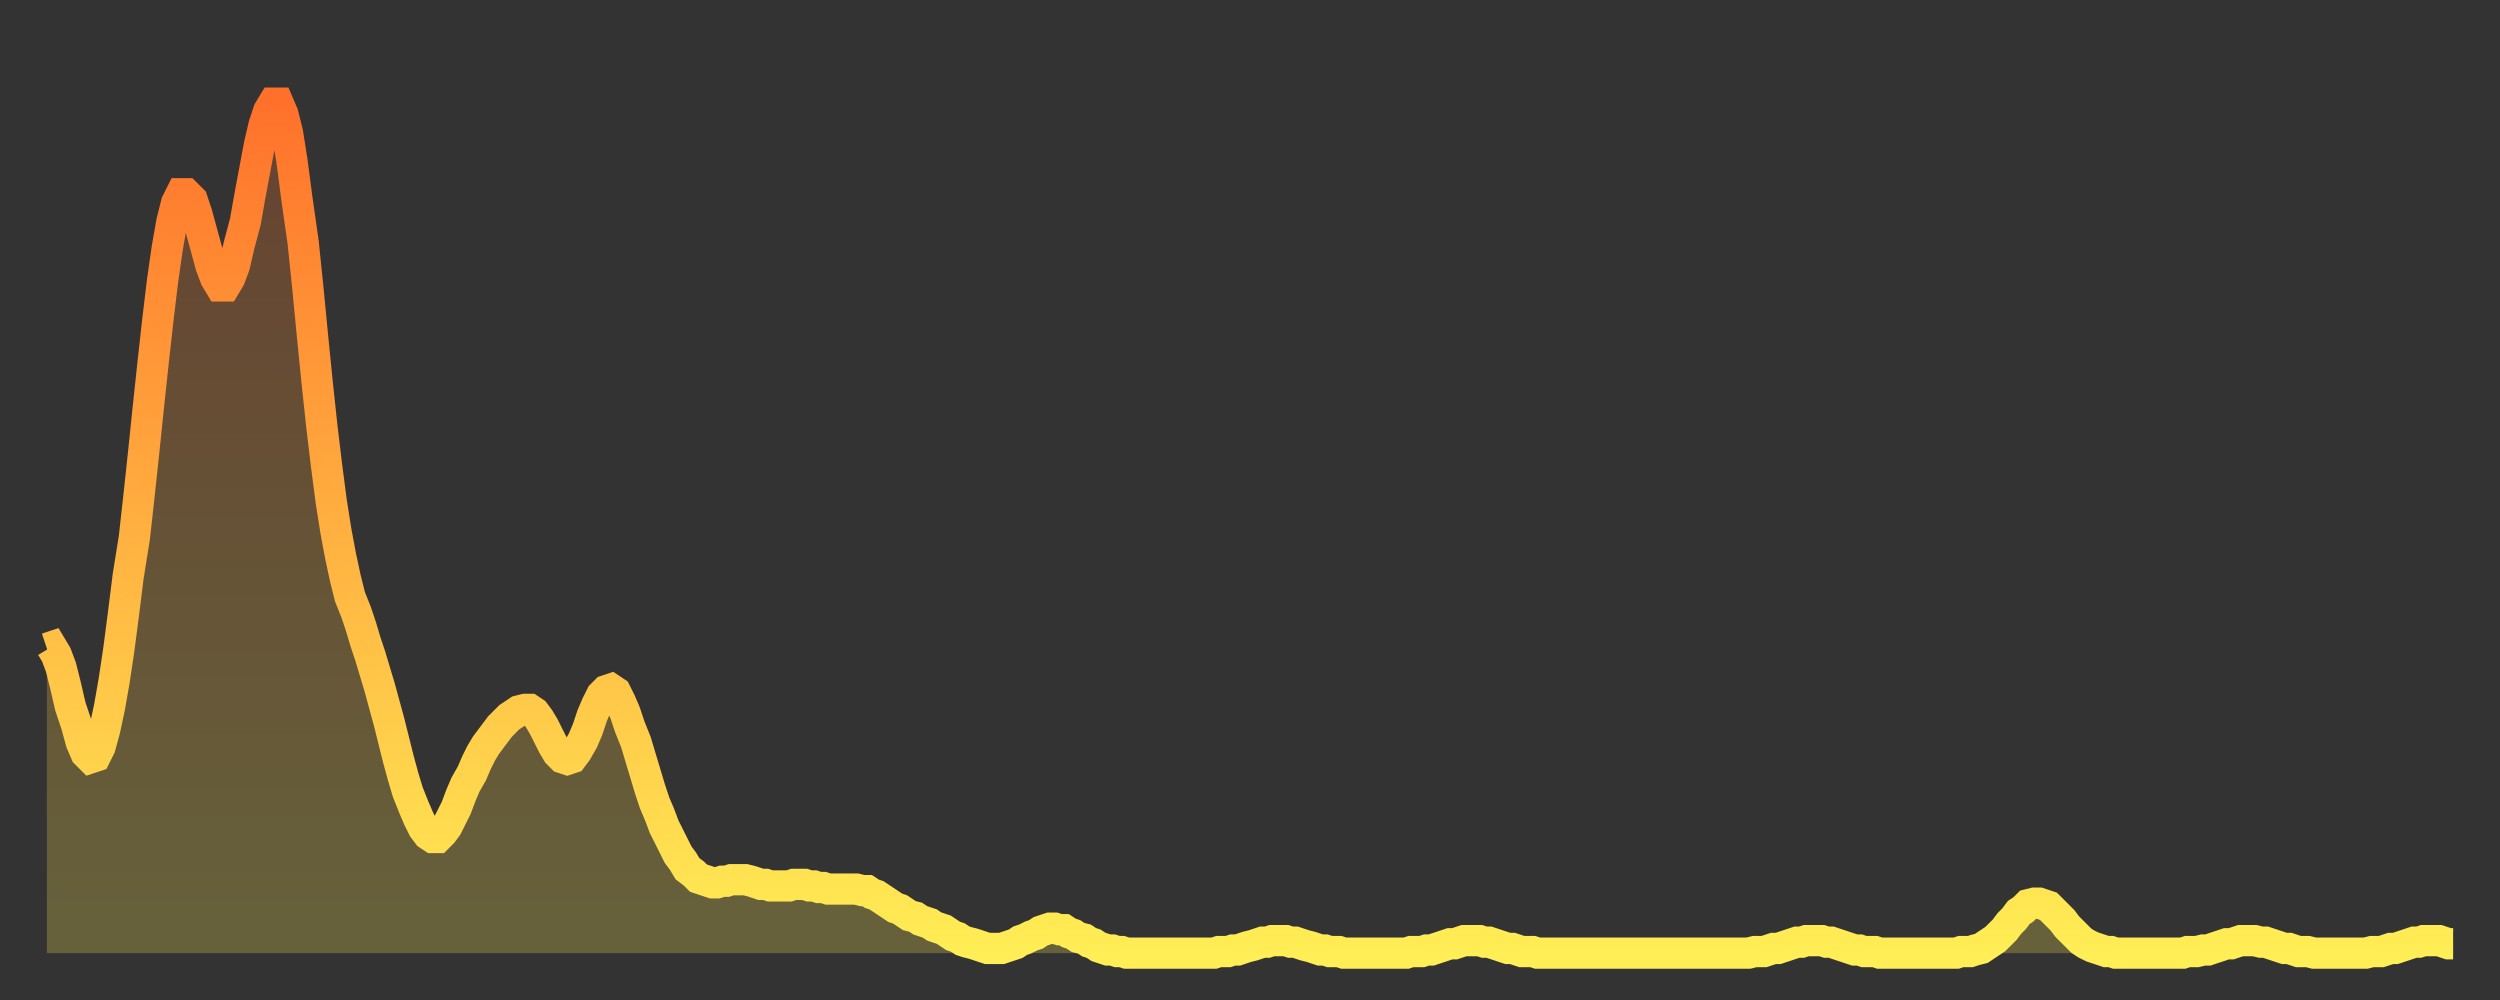 <?xml version="1.0" encoding="utf-8" ?>
<svg baseProfile="full" height="64" version="1.1" width="160" xmlns="http://www.w3.org/2000/svg" xmlns:ev="http://www.w3.org/2001/xml-events" xmlns:xlink="http://www.w3.org/1999/xlink"><rect width="100%" height="100%" fill="#333333" stroke="none"/><defs><linearGradient id="id2391232" x1="0" x2="0" y1="0" y2="1"><stop offset="0%" stop-color="#ff712b" /><stop offset="50%" stop-color="#ffb040" /><stop offset="100%" stop-color="#ffee55" /></linearGradient></defs><g transform="translate(3,3)"><g><path d="M 0.0 38.5 0.3 38.4 0.6 38.9 0.9 39.7 1.2 40.9 1.5 42.2 1.9 43.4 2.2 44.5 2.5 45.2 2.8 45.5 3.1 45.4 3.4 44.8 3.7 43.7 4.0 42.3 4.3 40.6 4.6 38.6 4.9 36.3 5.2 33.9 5.6 31.4 5.9 28.7 6.2 25.9 6.5 23.0 6.8 20.2 7.1 17.5 7.4 15.0 7.7 12.9 8.0 11.2 8.3 10.0 8.6 9.4 8.9 9.4 9.3 9.8 9.6 10.7 9.9 11.8 10.2 12.9 10.5 14.0 10.8 14.8 11.1 15.3 11.4 15.3 11.7 14.8 12.0 14.0 12.3 12.7 12.7 11.2 13.0 9.5 13.3 7.9 13.6 6.3 13.9 5.0 14.2 4.1 14.5 3.6 14.8 3.6 15.1 4.3 15.4 5.5 15.7 7.4 16.0 9.7 16.4 12.5 16.7 15.4 17.0 18.5 17.3 21.5 17.6 24.3 17.9 26.8 18.2 29.1 18.5 31.0 18.8 32.6 19.1 34.0 19.4 35.2 19.8 36.2 20.1 37.1 20.4 38.1 20.7 39.0 21.0 40.0 21.3 41.0 21.6 42.1 21.9 43.2 22.2 44.4 22.5 45.6 22.8 46.7 23.1 47.7 23.5 48.7 23.8 49.4 24.1 50.0 24.4 50.4 24.7 50.6 25.0 50.6 25.3 50.3 25.6 49.9 25.9 49.3 26.2 48.7 26.5 47.9 26.8 47.2 27.2 46.5 27.5 45.8 27.8 45.2 28.1 44.7 28.4 44.3 28.7 43.9 29.0 43.5 29.3 43.2 29.6 42.9 29.9 42.7 30.2 42.5 30.6 42.4 30.9 42.4 31.2 42.6 31.5 43.0 31.8 43.5 32.1 44.1 32.4 44.7 32.7 45.2 33.0 45.5 33.3 45.6 33.6 45.5 33.9 45.1 34.3 44.4 34.6 43.7 34.9 42.8 35.2 42.1 35.5 41.5 35.8 41.2 36.1 41.1 36.4 41.3 36.7 41.9 37.0 42.6 37.3 43.5 37.7 44.5 38.0 45.5 38.3 46.5 38.6 47.5 38.9 48.4 39.2 49.1 39.5 49.9 39.8 50.5 40.1 51.1 40.4 51.7 40.7 52.1 41.0 52.6 41.4 52.9 41.7 53.2 42.0 53.3 42.3 53.4 42.6 53.5 42.9 53.5 43.2 53.4 43.5 53.4 43.8 53.3 44.1 53.3 44.4 53.3 44.7 53.3 45.1 53.4 45.4 53.5 45.7 53.6 46.0 53.6 46.3 53.7 46.6 53.7 46.9 53.7 47.2 53.7 47.5 53.7 47.8 53.6 48.1 53.6 48.5 53.6 48.8 53.7 49.1 53.7 49.4 53.8 49.7 53.8 50.0 53.9 50.3 53.9 50.6 53.9 50.9 53.9 51.2 53.9 51.5 53.9 51.8 53.9 52.2 54.0 52.5 54.0 52.8 54.2 53.1 54.3 53.4 54.5 53.7 54.7 54.0 54.9 54.3 55.1 54.6 55.2 54.9 55.4 55.2 55.6 55.6 55.7 55.9 55.9 56.2 56.0 56.5 56.1 56.8 56.3 57.1 56.4 57.4 56.5 57.7 56.7 58.0 56.9 58.3 57.0 58.6 57.2 58.9 57.3 59.3 57.4 59.6 57.5 59.9 57.6 60.2 57.7 60.5 57.7 60.8 57.7 61.1 57.7 61.4 57.6 61.7 57.5 62.0 57.4 62.3 57.2 62.6 57.1 63.0 56.9 63.3 56.8 63.6 56.6 63.9 56.5 64.2 56.4 64.5 56.4 64.8 56.5 65.1 56.5 65.4 56.7 65.7 56.8 66.0 57.0 66.4 57.1 66.7 57.3 67.0 57.4 67.3 57.6 67.6 57.7 67.9 57.8 68.2 57.8 68.5 57.9 68.8 57.9 69.1 58.0 69.4 58.0 69.7 58.0 70.1 58.0 70.4 58.0 70.7 58.0 71.0 58.0 71.3 58.0 71.6 58.0 71.9 58.0 72.2 58.0 72.5 58.0 72.8 58.0 73.1 58.0 73.5 58.0 73.8 58.0 74.1 58.0 74.4 58.0 74.7 58.0 75.0 57.9 75.3 57.9 75.6 57.9 75.9 57.8 76.2 57.8 76.5 57.7 76.8 57.6 77.2 57.5 77.5 57.4 77.8 57.3 78.1 57.3 78.4 57.2 78.7 57.2 79.0 57.2 79.3 57.2 79.6 57.3 79.9 57.3 80.2 57.4 80.5 57.5 80.9 57.6 81.2 57.7 81.5 57.8 81.8 57.8 82.1 57.9 82.4 57.9 82.7 57.9 83.0 58.0 83.3 58.0 83.6 58.0 83.9 58.0 84.3 58.0 84.6 58.0 84.9 58.0 85.2 58.0 85.5 58.0 85.8 58.0 86.1 58.0 86.4 58.0 86.7 58.0 87.0 58.0 87.3 57.9 87.6 57.9 88.0 57.9 88.3 57.8 88.6 57.8 88.9 57.7 89.2 57.6 89.5 57.5 89.8 57.4 90.1 57.4 90.4 57.3 90.7 57.2 91.0 57.2 91.4 57.2 91.7 57.2 92.0 57.3 92.3 57.3 92.6 57.4 92.9 57.5 93.2 57.6 93.5 57.7 93.8 57.7 94.1 57.8 94.4 57.9 94.7 57.9 95.1 57.9 95.4 58.0 95.7 58.0 96.0 58.0 96.3 58.0 96.6 58.0 96.9 58.0 97.2 58.0 97.5 58.0 97.8 58.0 98.1 58.0 98.4 58.0 98.8 58.0 99.1 58.0 99.4 58.0 99.7 58.0 100.0 58.0 100.3 58.0 100.6 58.0 100.9 58.0 101.2 58.0 101.5 58.0 101.8 58.0 102.2 58.0 102.5 58.0 102.8 58.0 103.1 58.0 103.4 58.0 103.7 58.0 104.0 58.0 104.3 58.0 104.6 58.0 104.9 58.0 105.2 58.0 105.5 58.0 105.9 58.0 106.2 58.0 106.5 58.0 106.8 58.0 107.1 58.0 107.4 58.0 107.7 58.0 108.0 58.0 108.3 58.0 108.6 58.0 108.9 58.0 109.3 57.9 109.6 57.9 109.9 57.9 110.2 57.8 110.5 57.7 110.8 57.7 111.1 57.6 111.4 57.5 111.7 57.4 112.0 57.3 112.3 57.3 112.6 57.2 113.0 57.2 113.3 57.2 113.6 57.2 113.9 57.3 114.2 57.3 114.5 57.4 114.8 57.5 115.1 57.6 115.4 57.7 115.7 57.8 116.0 57.8 116.3 57.9 116.7 57.9 117.0 57.9 117.3 58.0 117.6 58.0 117.9 58.0 118.2 58.0 118.5 58.0 118.8 58.0 119.1 58.0 119.4 58.0 119.7 58.0 120.1 58.0 120.4 58.0 120.7 58.0 121.0 58.0 121.3 58.0 121.6 58.0 121.9 58.0 122.2 58.0 122.5 57.9 122.8 57.9 123.1 57.9 123.4 57.8 123.8 57.7 124.1 57.5 124.4 57.3 124.7 57.1 125.0 56.8 125.3 56.5 125.6 56.1 125.9 55.8 126.2 55.4 126.5 55.2 126.8 54.9 127.2 54.8 127.5 54.8 127.8 54.9 128.1 55.0 128.4 55.3 128.7 55.6 129.0 55.9 129.3 56.3 129.6 56.6 129.9 56.9 130.2 57.2 130.5 57.4 130.9 57.6 131.2 57.7 131.5 57.8 131.8 57.9 132.1 57.9 132.4 58.0 132.7 58.0 133.0 58.0 133.3 58.0 133.6 58.0 133.9 58.0 134.2 58.0 134.6 58.0 134.9 58.0 135.2 58.0 135.5 58.0 135.8 58.0 136.1 58.0 136.4 58.0 136.7 58.0 137.0 57.9 137.3 57.9 137.6 57.9 138.0 57.8 138.3 57.8 138.6 57.7 138.9 57.6 139.2 57.5 139.5 57.4 139.8 57.4 140.1 57.3 140.4 57.2 140.7 57.2 141.0 57.2 141.3 57.2 141.7 57.3 142.0 57.3 142.3 57.4 142.6 57.5 142.9 57.6 143.2 57.7 143.5 57.7 143.8 57.8 144.1 57.9 144.4 57.9 144.7 57.9 145.1 58.0 145.4 58.0 145.7 58.0 146.0 58.0 146.3 58.0 146.6 58.0 146.9 58.0 147.2 58.0 147.5 58.0 147.8 58.0 148.1 58.0 148.4 58.0 148.8 57.9 149.1 57.9 149.4 57.9 149.7 57.8 150.0 57.7 150.3 57.7 150.6 57.6 150.9 57.5 151.2 57.4 151.5 57.3 151.8 57.3 152.1 57.2 152.5 57.2 152.8 57.2 153.1 57.2 153.4 57.3 153.7 57.4 154.0 57.4" fill="none" id="graph-curve" opacity="1" stroke="url(#id2391232)" stroke-width="2" /><path d="M 0 58 L 0.0 38.5 0.3 38.4 0.6 38.9 0.9 39.7 1.2 40.9 1.5 42.2 1.9 43.4 2.2 44.5 2.5 45.2 2.8 45.5 3.1 45.4 3.4 44.8 3.7 43.7 4.0 42.3 4.3 40.6 4.6 38.6 4.9 36.3 5.2 33.9 5.6 31.4 5.9 28.7 6.2 25.9 6.5 23.0 6.8 20.2 7.1 17.5 7.4 15.0 7.7 12.9 8.0 11.2 8.3 10.0 8.6 9.4 8.9 9.4 9.3 9.8 9.6 10.7 9.9 11.8 10.2 12.9 10.5 14.0 10.8 14.8 11.1 15.3 11.4 15.3 11.7 14.8 12.0 14.0 12.3 12.7 12.7 11.2 13.0 9.5 13.3 7.9 13.6 6.3 13.9 5.0 14.2 4.1 14.5 3.6 14.8 3.6 15.1 4.3 15.4 5.5 15.7 7.4 16.0 9.7 16.4 12.5 16.7 15.4 17.0 18.5 17.3 21.5 17.6 24.3 17.9 26.8 18.2 29.1 18.5 31.0 18.8 32.6 19.1 34.0 19.4 35.2 19.8 36.2 20.1 37.1 20.4 38.1 20.7 39.0 21.0 40.0 21.3 41.0 21.6 42.1 21.9 43.2 22.2 44.4 22.5 45.6 22.8 46.7 23.1 47.7 23.5 48.7 23.8 49.4 24.1 50.0 24.4 50.4 24.7 50.6 25.0 50.6 25.3 50.3 25.6 49.9 25.9 49.3 26.2 48.7 26.5 47.9 26.8 47.2 27.2 46.5 27.5 45.8 27.8 45.2 28.1 44.7 28.4 44.3 28.7 43.9 29.0 43.5 29.3 43.2 29.6 42.9 29.9 42.7 30.2 42.5 30.6 42.4 30.9 42.4 31.2 42.6 31.5 43.0 31.8 43.5 32.1 44.1 32.4 44.7 32.7 45.2 33.0 45.5 33.3 45.6 33.6 45.5 33.9 45.1 34.3 44.4 34.6 43.7 34.9 42.8 35.2 42.1 35.5 41.5 35.8 41.2 36.1 41.1 36.4 41.3 36.7 41.9 37.0 42.6 37.3 43.5 37.7 44.5 38.0 45.5 38.3 46.5 38.6 47.5 38.9 48.4 39.2 49.1 39.5 49.9 39.8 50.5 40.1 51.1 40.4 51.7 40.7 52.1 41.0 52.6 41.4 52.9 41.7 53.2 42.0 53.3 42.3 53.4 42.6 53.5 42.9 53.5 43.2 53.4 43.5 53.4 43.8 53.3 44.1 53.3 44.4 53.3 44.7 53.3 45.1 53.4 45.4 53.5 45.7 53.6 46.0 53.6 46.3 53.7 46.6 53.7 46.9 53.7 47.2 53.7 47.5 53.7 47.8 53.6 48.1 53.6 48.5 53.6 48.8 53.7 49.1 53.7 49.4 53.8 49.7 53.8 50.0 53.9 50.3 53.9 50.6 53.9 50.9 53.9 51.2 53.9 51.5 53.9 51.8 53.9 52.2 54.0 52.5 54.0 52.8 54.2 53.1 54.3 53.4 54.5 53.7 54.7 54.0 54.9 54.3 55.1 54.6 55.2 54.9 55.4 55.2 55.6 55.6 55.7 55.9 55.9 56.2 56.0 56.5 56.1 56.8 56.3 57.1 56.4 57.4 56.5 57.7 56.7 58.0 56.9 58.3 57.0 58.6 57.2 58.9 57.3 59.3 57.4 59.6 57.5 59.9 57.6 60.2 57.7 60.5 57.7 60.8 57.7 61.1 57.7 61.4 57.6 61.7 57.5 62.0 57.4 62.3 57.2 62.6 57.1 63.0 56.9 63.3 56.8 63.6 56.6 63.9 56.5 64.2 56.4 64.5 56.4 64.8 56.5 65.1 56.5 65.4 56.7 65.7 56.8 66.0 57.0 66.4 57.1 66.7 57.3 67.0 57.4 67.3 57.6 67.6 57.7 67.9 57.8 68.2 57.8 68.5 57.9 68.8 57.9 69.1 58.0 69.4 58.0 69.7 58.0 70.1 58.0 70.4 58.0 70.7 58.0 71.0 58.0 71.3 58.0 71.6 58.0 71.9 58.0 72.2 58.0 72.5 58.0 72.8 58.0 73.1 58.0 73.5 58.0 73.8 58.0 74.1 58.0 74.4 58.0 74.7 58.0 75.0 57.9 75.3 57.9 75.6 57.9 75.9 57.8 76.2 57.8 76.5 57.7 76.8 57.6 77.2 57.5 77.5 57.4 77.8 57.3 78.1 57.3 78.4 57.2 78.7 57.2 79.0 57.2 79.3 57.2 79.6 57.3 79.9 57.3 80.2 57.4 80.5 57.5 80.9 57.6 81.2 57.7 81.5 57.8 81.8 57.8 82.1 57.9 82.4 57.9 82.7 57.9 83.0 58.0 83.3 58.0 83.6 58.0 83.9 58.0 84.3 58.0 84.6 58.0 84.9 58.0 85.2 58.0 85.5 58.0 85.8 58.0 86.1 58.0 86.4 58.0 86.7 58.0 87.0 58.0 87.3 57.9 87.6 57.9 88.0 57.9 88.3 57.8 88.6 57.8 88.9 57.7 89.2 57.6 89.5 57.5 89.8 57.4 90.1 57.4 90.4 57.3 90.7 57.2 91.0 57.2 91.4 57.2 91.7 57.2 92.0 57.3 92.3 57.3 92.6 57.4 92.9 57.5 93.2 57.6 93.5 57.7 93.8 57.7 94.1 57.8 94.4 57.9 94.7 57.9 95.1 57.9 95.4 58.0 95.7 58.0 96.0 58.0 96.3 58.0 96.6 58.0 96.9 58.0 97.2 58.0 97.5 58.0 97.8 58.0 98.1 58.0 98.4 58.0 98.8 58.0 99.1 58.0 99.4 58.0 99.7 58.0 100.0 58.0 100.3 58.0 100.6 58.0 100.9 58.0 101.2 58.0 101.5 58.0 101.8 58.0 102.2 58.0 102.5 58.0 102.8 58.0 103.1 58.0 103.4 58.0 103.7 58.0 104.0 58.0 104.3 58.0 104.6 58.0 104.9 58.0 105.2 58.0 105.5 58.0 105.9 58.0 106.2 58.0 106.5 58.0 106.8 58.0 107.1 58.0 107.4 58.0 107.7 58.0 108.0 58.0 108.3 58.0 108.6 58.0 108.9 58.0 109.3 57.9 109.6 57.9 109.9 57.9 110.2 57.8 110.5 57.7 110.8 57.7 111.1 57.6 111.4 57.5 111.7 57.4 112.0 57.3 112.3 57.3 112.6 57.2 113.0 57.2 113.3 57.2 113.6 57.2 113.9 57.3 114.2 57.3 114.5 57.4 114.8 57.5 115.1 57.6 115.4 57.7 115.7 57.8 116.0 57.8 116.3 57.9 116.7 57.9 117.0 57.9 117.3 58.0 117.6 58.0 117.9 58.0 118.2 58.0 118.5 58.0 118.8 58.0 119.1 58.0 119.4 58.0 119.7 58.0 120.1 58.0 120.4 58.0 120.7 58.0 121.0 58.0 121.3 58.0 121.6 58.0 121.9 58.0 122.2 58.0 122.5 57.9 122.8 57.9 123.1 57.9 123.4 57.8 123.8 57.7 124.1 57.5 124.4 57.3 124.7 57.1 125.0 56.8 125.3 56.5 125.6 56.1 125.9 55.8 126.2 55.4 126.5 55.2 126.8 54.9 127.2 54.8 127.5 54.8 127.8 54.9 128.1 55.0 128.4 55.3 128.7 55.6 129.0 55.9 129.3 56.3 129.6 56.6 129.9 56.9 130.2 57.2 130.5 57.4 130.9 57.6 131.2 57.7 131.5 57.8 131.8 57.9 132.1 57.9 132.4 58.0 132.7 58.0 133.0 58.0 133.3 58.0 133.6 58.0 133.9 58.0 134.2 58.0 134.6 58.0 134.9 58.0 135.2 58.0 135.5 58.0 135.8 58.0 136.1 58.0 136.4 58.0 136.7 58.0 137.0 57.9 137.3 57.9 137.6 57.9 138.0 57.8 138.3 57.8 138.6 57.7 138.9 57.6 139.2 57.5 139.5 57.4 139.8 57.4 140.1 57.3 140.4 57.2 140.7 57.2 141.0 57.2 141.3 57.2 141.7 57.3 142.0 57.3 142.3 57.4 142.6 57.5 142.9 57.6 143.2 57.7 143.5 57.7 143.8 57.8 144.1 57.9 144.4 57.9 144.7 57.9 145.1 58.0 145.4 58.0 145.7 58.0 146.0 58.0 146.3 58.0 146.6 58.0 146.9 58.0 147.2 58.0 147.5 58.0 147.8 58.0 148.1 58.0 148.4 58.0 148.8 57.9 149.1 57.9 149.4 57.9 149.7 57.8 150.0 57.7 150.3 57.7 150.6 57.6 150.9 57.5 151.2 57.4 151.5 57.3 151.8 57.3 152.1 57.2 152.5 57.2 152.8 57.2 153.1 57.2 153.4 57.3 153.7 57.4 154.0 57.4 154 58" fill="url(#id2391232)" fill-opacity=".25" id="graph-shadow" /></g></g></svg>